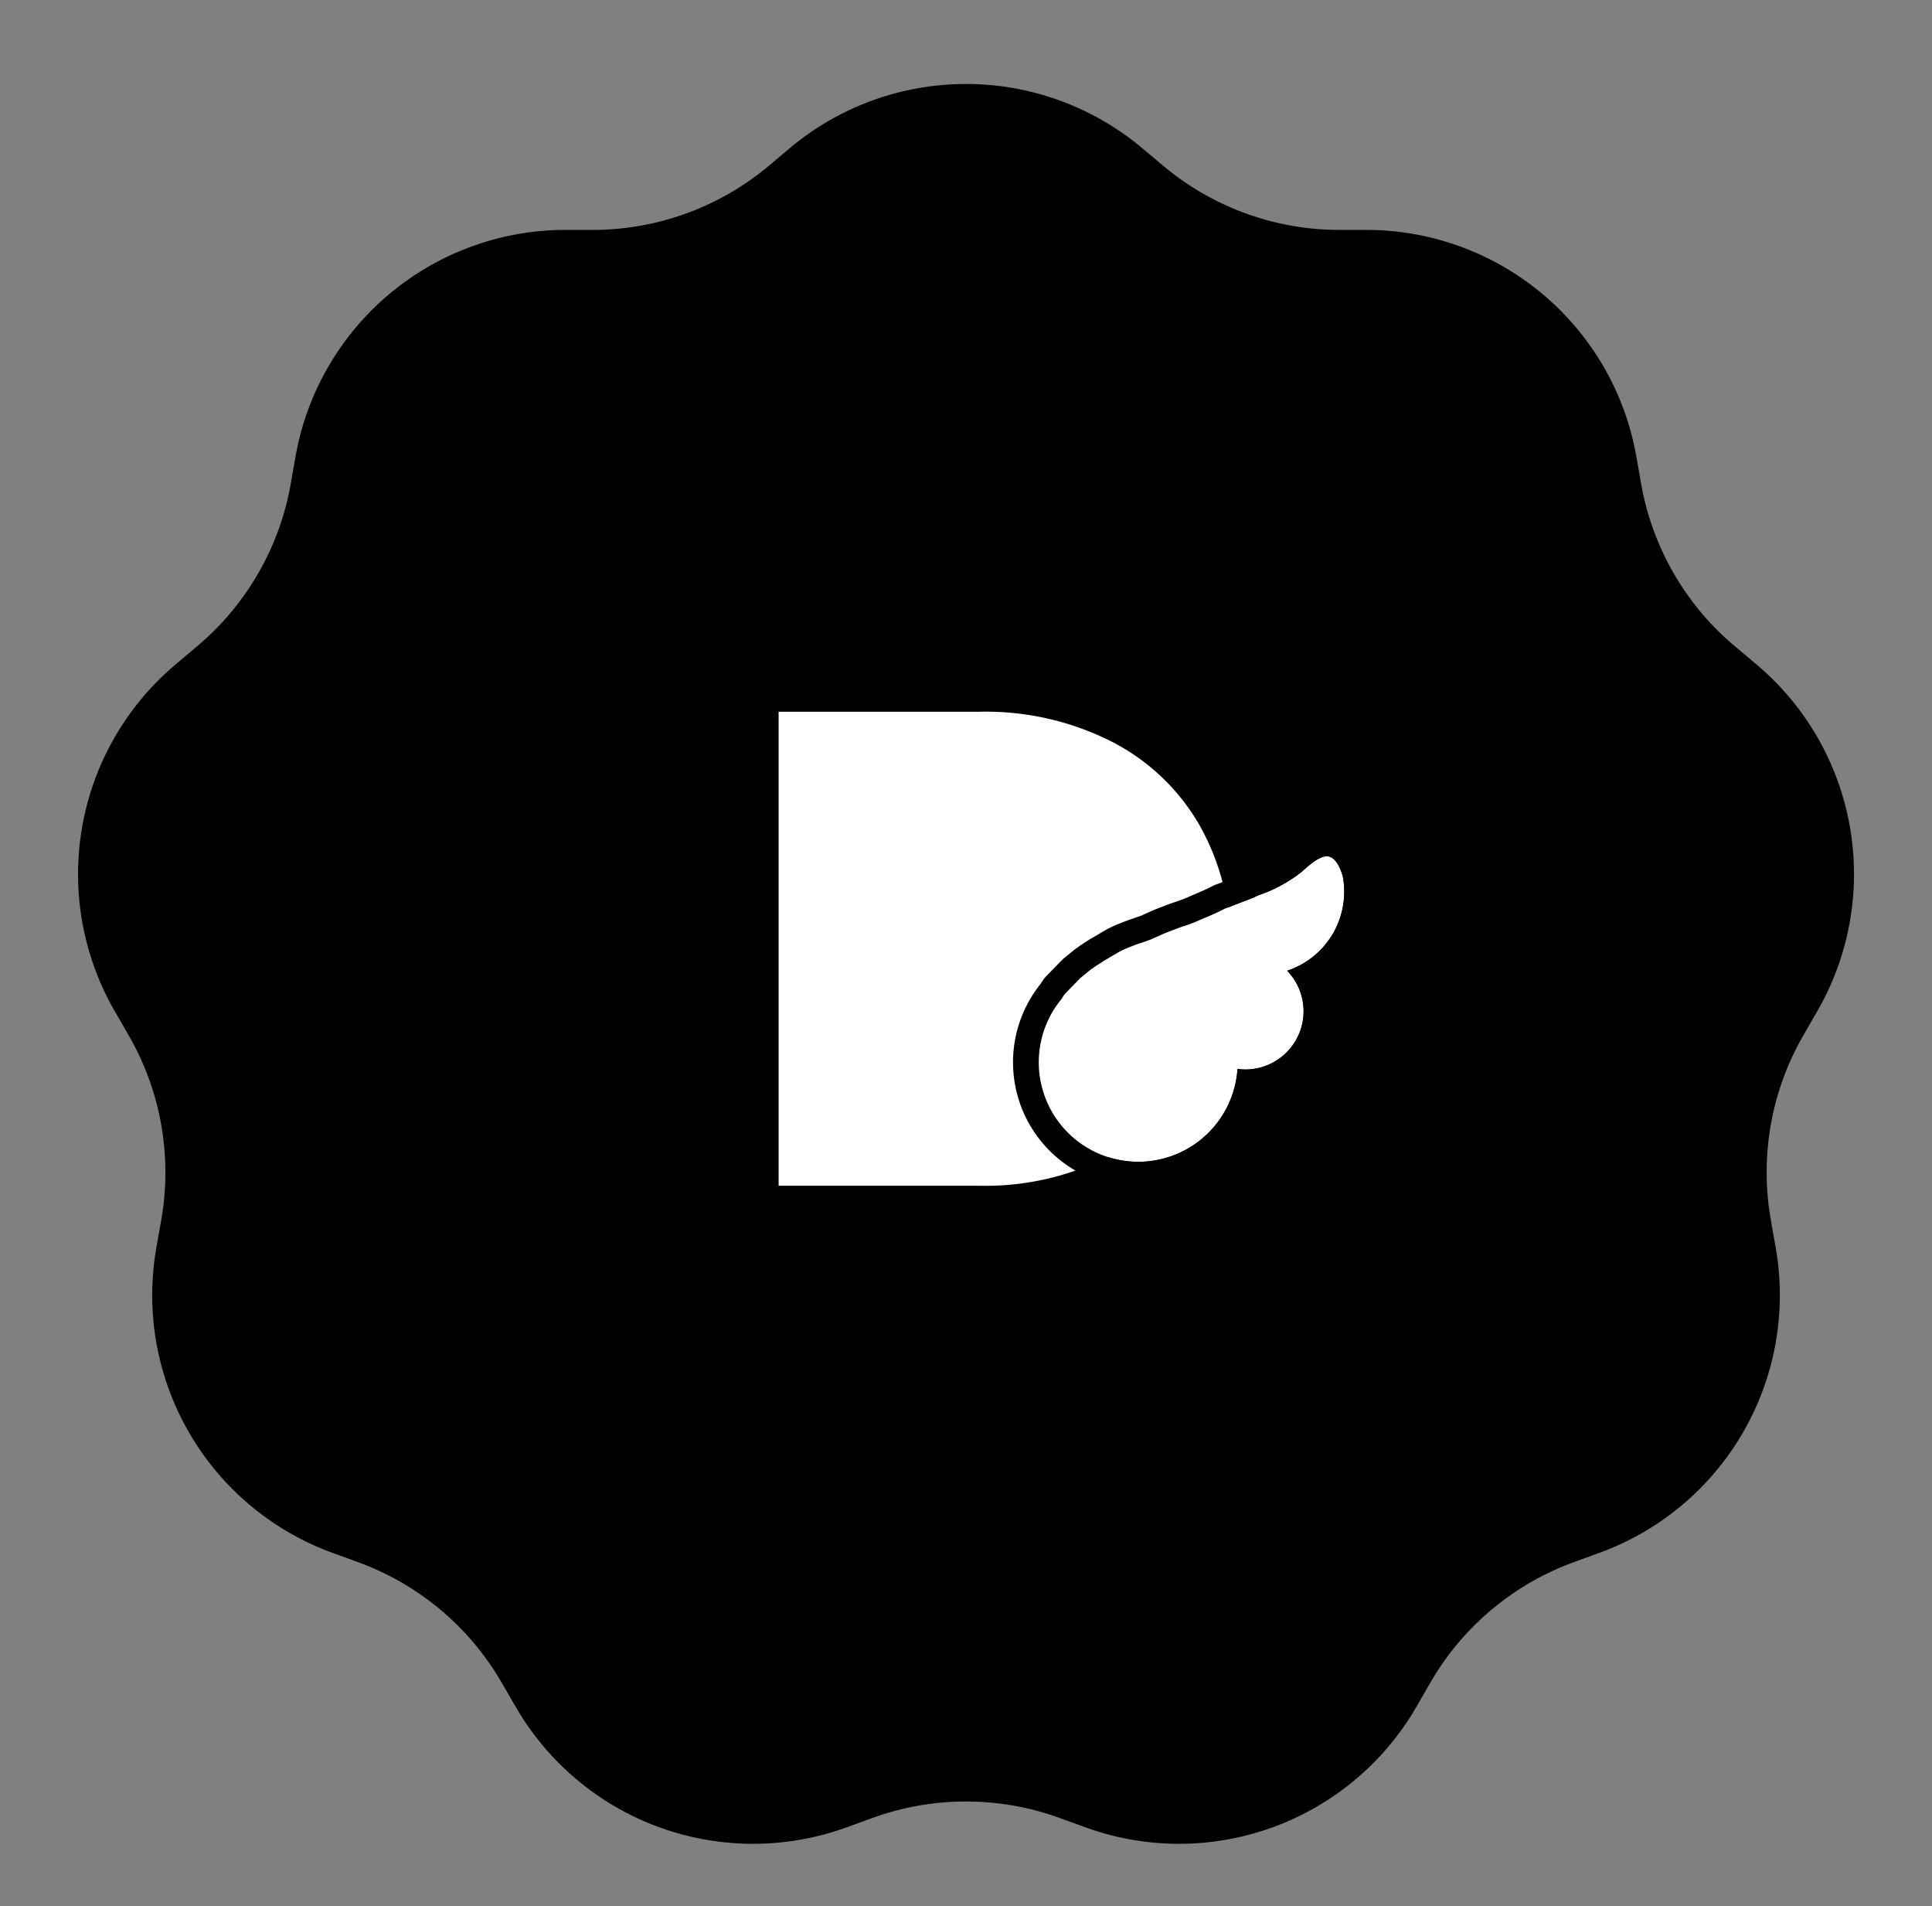 <svg xmlns="http://www.w3.org/2000/svg" width="148" height="146" viewBox="0 0 148 146"><rect x="0" y="0" width="148" height="146" fill="#808080" stroke="none"/><g id="Group_13" data-name="Group 13" transform="translate(-713 -540)"><path id="Polygon_1" data-name="Polygon 1" d="M60.488,11.357a21,21,0,0,1,27.024,0l1.58,1.328A21,21,0,0,0,102.6,17.61h2.07a21,21,0,0,1,20.682,17.359l.369,2.1A21,21,0,0,0,132.9,49.5l1.637,1.376a21,21,0,0,1,4.682,26.562l-1.079,1.872a21,21,0,0,0-2.488,14.127l.374,2.125a21,21,0,0,1-13.489,23.37l-1.976.72a21,21,0,0,0-11,9.243l-1.046,1.815a21,21,0,0,1-25.387,9.243l-1.93-.7a21,21,0,0,0-14.386,0l-1.93.7a21,21,0,0,1-25.388-9.243L38.443,128.9a21,21,0,0,0-11-9.243l-1.976-.72a21,21,0,0,1-13.489-23.37l.374-2.125A21,21,0,0,0,9.864,79.313L8.785,77.442a21,21,0,0,1,4.682-26.562L15.1,49.5a21,21,0,0,0,7.17-12.435l.369-2.1A21,21,0,0,1,43.326,17.61H45.4a21,21,0,0,0,13.512-4.924Z" transform="translate(713 540)"></path><g id="Group_11" data-name="Group 11" transform="translate(-1852.467 -2412.18)"><path id="Path_11" data-name="Path 11" d="M333-40.695V-77h15.4a21.384,21.384,0,0,1,10.152,2.308,16.358,16.358,0,0,1,6.707,6.41,18.448,18.448,0,0,1,2.349,9.333,18.627,18.627,0,0,1-2.349,9.333,16.763,16.763,0,0,1-6.707,6.538A20.821,20.821,0,0,1,348.4-40.694Z" transform="translate(2292.113 3083.694)" fill="#fff" stroke="rgba(0,0,0,0)" stroke-width="1"></path><g id="Group_7" data-name="Group 7" transform="translate(2640.688 3010.36)"><path id="Path_10" data-name="Path 10" d="M7.621,26.967A7.621,7.621,0,0,1,.58,16.426v-.008c.029-.125.065-.252.106-.378.158-.309.323-.639.324-.642l.476-.914.554-.833.3-.384.521-.611,0,0,.405-.439.446-.483s.118-.122.255-.247.292-.257.292-.257l.391-.31.17-.135.128-.09.178-.126.13-.089c.037-.026.107-.077.185-.138.044-.034.158-.118.158-.118l.183-.141.178-.152.222-.194h0c.22-.194.428-.377.674-.569l.778-.607c.02-.014.44-.3.9-.661.213-.166.38-.326.663-.558.532-.438.976-.832,1.32-1.172L10.737,6l.8-.64c.008-.006.8-.622.859-.676.022-.022.119-.111.29-.265.172-.122.34-.251.528-.4a11.051,11.051,0,0,0,.863-.782,11.194,11.194,0,0,0,1.241-1.49c.155-.222.864-1.6,1.572-1.734.733-.143,1.47.973,1.586,1.2a6.38,6.38,0,0,1-1.938,8.048l-.06.043.064.037A4.458,4.458,0,0,1,15.093,17.6l-.05.009.011.049a7.674,7.674,0,0,1,.187,1.685,7.615,7.615,0,0,1-7.62,7.621Z" transform="translate(10.341 2.456) rotate(17)" fill="#fff"></path><path id="Path_10_-_Outline" data-name="Path 10 - Outline" d="M9.589,28.933a7.614,7.614,0,0,0,7.621-7.62,7.674,7.674,0,0,0-.187-1.685l-.011-.049.05-.009a4.459,4.459,0,0,0,1.455-8.262l-.064-.037.06-.043A6.373,6.373,0,0,0,20.449,3.18c-.116-.227-.854-1.344-1.587-1.2-.709.138-1.418,1.512-1.572,1.734A11.194,11.194,0,0,1,16.048,5.2a11.051,11.051,0,0,1-.863.782c-.188.152-.356.28-.528.4-.17.154-.268.243-.29.265-.055.055-.851.67-.859.676l-1.018.8c-.344.339-.788.733-1.32,1.172-.283.233-.45.392-.663.558-.463.36-.883.646-.9.661l-.778.607c-.246.192-.454.375-.674.569l0,0-.222.194-.178.152-.183.141s-.114.083-.158.118c-.078.061-.147.112-.185.138l-.13.089-.178.126-.128.09-.561.444s-.155.131-.292.257-.255.247-.255.247l-.446.483-.4.439,0,0-.521.611-.3.384-.554.833-.475.914s-.167.333-.324.642c-.041.126-.077.253-.106.378l0,.007A7.619,7.619,0,0,0,9.588,28.933M4.783,14.669l.033-.036-.033.036m.033-.036h0m0,0h0m0,0,.009-.01h0l-.009.01M9.589,30.9A9.587,9.587,0,0,1,.673,17.778c.031-.12.069-.25.111-.378l.048-.148.387-.767.538-1.036.613-.921.376-.5.591-.7h0L3.37,13.3h0l.007-.008h0l0,0h0l.854-.927c.037-.039.191-.2.368-.36s.358-.315.358-.315l.606-.482.98-.718.3-.266c.252-.222.489-.428.766-.645l.78-.609c.2-.141.536-.376.9-.662.091-.071.17-.141.261-.219l.359-.306c.479-.394.879-.748,1.189-1.053l.093-.092.318-.24.765-.609c.044-.034.613-.473.779-.609.026-.025.13-.12.276-.253l.083-.075.091-.065c.141-.1.28-.206.435-.332a9.069,9.069,0,0,0,.708-.642,9.174,9.174,0,0,0,1.025-1.225C16.4,1.385,17.206.3,18.486.049l.187-.036L18.994,0c2.018,0,3.159,2.194,3.207,2.287a8.333,8.333,0,0,1-.858,8.912,6.421,6.421,0,0,1-1.836,9.544q-.167.1-.339.182.008.193.008.387A9.579,9.579,0,0,1,9.589,30.9Z" transform="translate(9.034 0) rotate(17)"></path></g></g></g></svg>